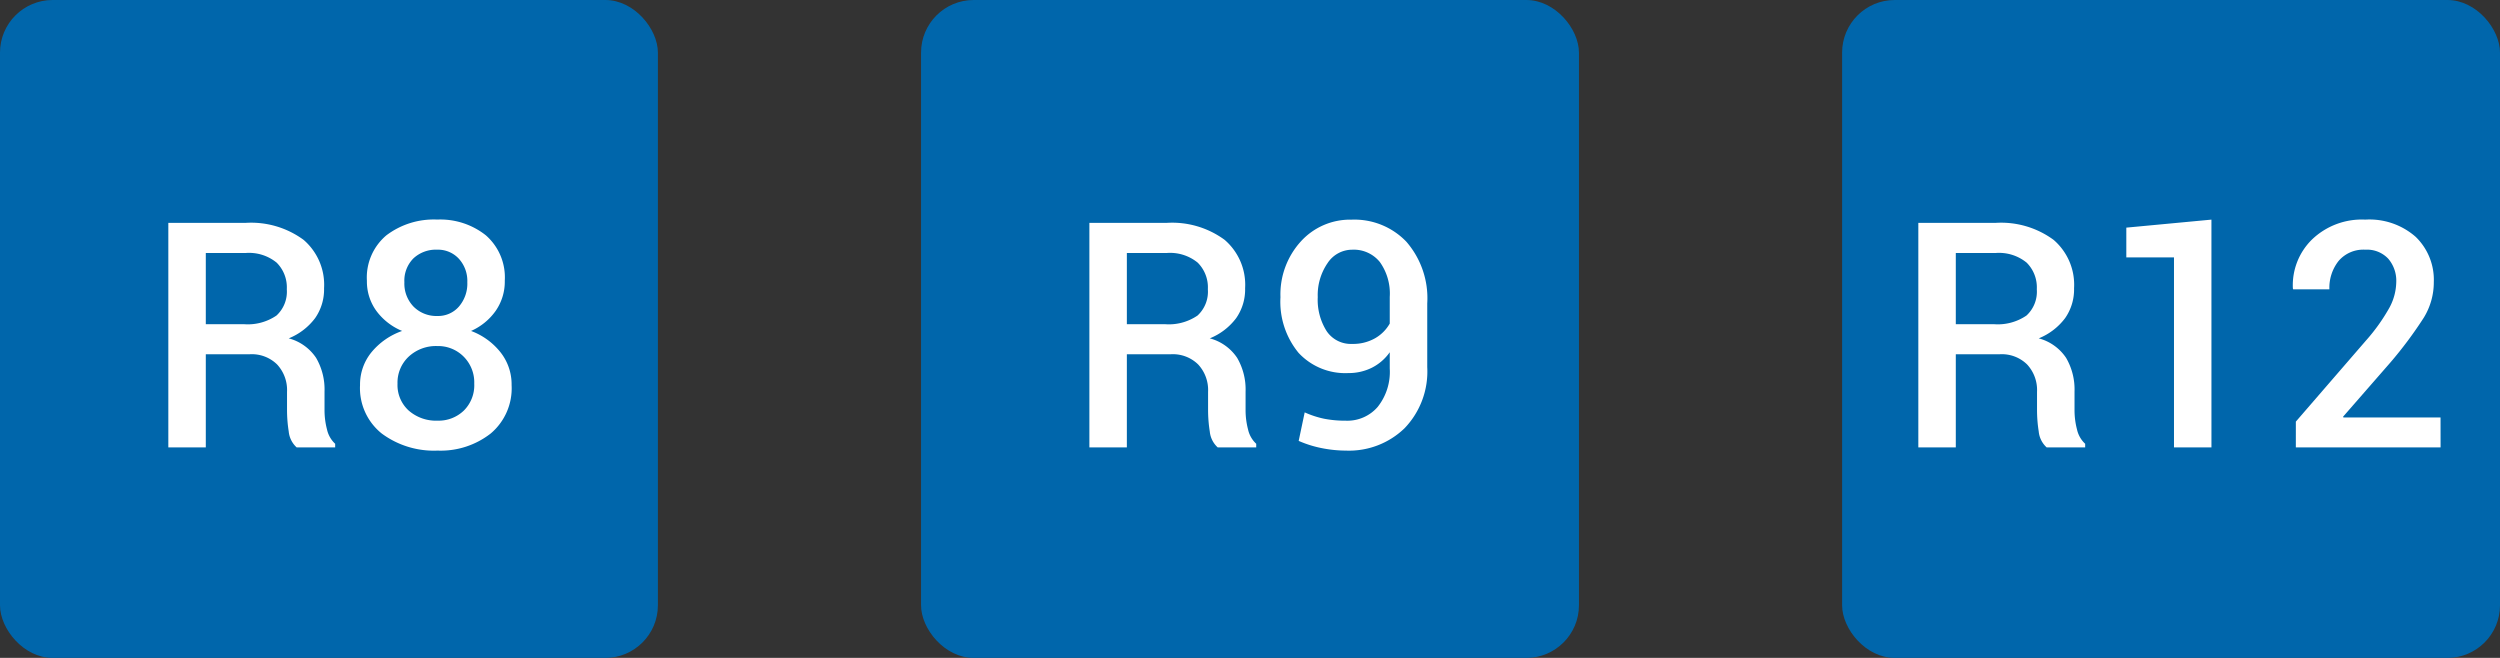 <svg xmlns="http://www.w3.org/2000/svg" width="190" height="50" viewBox="0 0 190 50">
  <rect x="0" y="0" width="190" height="50" fill="#333333" stroke="none"/>
  <g id="Group_150565" data-name="Group 150565" transform="translate(-19263 -2427)">
    <rect id="Rectangle_66480" data-name="Rectangle 66480" width="50" height="50" rx="4" transform="translate(19263 2427)" fill="#0066ab"/>
    <path id="Path_12103" data-name="Path 12103" d="M4.641-7.078V0H1.793V-17.062H7.664a6.734,6.734,0,0,1,4.406,1.289,4.5,4.5,0,0,1,1.559,3.68,3.8,3.8,0,0,1-.686,2.279,4.7,4.7,0,0,1-2,1.529A3.606,3.606,0,0,1,13.025-6.8a4.767,4.767,0,0,1,.639,2.555v1.418a5.75,5.75,0,0,0,.188,1.465,2.1,2.1,0,0,0,.621,1.09V0h-2.93a1.874,1.874,0,0,1-.6-1.207,10.553,10.553,0,0,1-.129-1.641V-4.219A2.856,2.856,0,0,0,10.061-6.3,2.743,2.743,0,0,0,8-7.078Zm0-2.285H7.512a3.865,3.865,0,0,0,2.5-.656,2.464,2.464,0,0,0,.785-2,2.65,2.65,0,0,0-.773-2.021,3.318,3.318,0,0,0-2.355-.732H4.641Zm22.723-3.293a3.883,3.883,0,0,1-.691,2.279A4.511,4.511,0,0,1,24.8-8.848a5.146,5.146,0,0,1,2.244,1.629,3.936,3.936,0,0,1,.838,2.484,4.488,4.488,0,0,1-1.588,3.68,6.162,6.162,0,0,1-4.037,1.3,6.647,6.647,0,0,1-4.248-1.3,4.419,4.419,0,0,1-1.646-3.68,3.867,3.867,0,0,1,.861-2.484,5.267,5.267,0,0,1,2.338-1.629A4.616,4.616,0,0,1,17.6-10.377a3.794,3.794,0,0,1-.715-2.279,4.189,4.189,0,0,1,1.477-3.457,5.956,5.956,0,0,1,3.867-1.2,5.567,5.567,0,0,1,3.7,1.2A4.247,4.247,0,0,1,27.363-12.656ZM25.043-4.84A2.774,2.774,0,0,0,24.234-6.9a2.732,2.732,0,0,0-2-.8,3.043,3.043,0,0,0-2.168.8,2.7,2.7,0,0,0-.855,2.057,2.621,2.621,0,0,0,.85,2.045,3.152,3.152,0,0,0,2.2.768,2.758,2.758,0,0,0,1.992-.768A2.708,2.708,0,0,0,25.043-4.84Zm-.527-7.711a2.5,2.5,0,0,0-.645-1.787,2.154,2.154,0,0,0-1.641-.686,2.5,2.5,0,0,0-1.811.662,2.4,2.4,0,0,0-.686,1.811,2.523,2.523,0,0,0,.7,1.857,2.447,2.447,0,0,0,1.816.709,2.089,2.089,0,0,0,1.623-.709A2.669,2.669,0,0,0,24.516-12.551Z" transform="translate(19274 2461)" fill="#fff"/>
    <rect id="Rectangle_66481" data-name="Rectangle 66481" width="50" height="50" rx="4" transform="translate(19333 2427)" fill="#0066ab"/>
    <path id="Path_12104" data-name="Path 12104" d="M4.641-7.078V0H1.793V-17.062H7.664a6.734,6.734,0,0,1,4.406,1.289,4.5,4.5,0,0,1,1.559,3.68,3.8,3.8,0,0,1-.686,2.279,4.7,4.7,0,0,1-2,1.529A3.606,3.606,0,0,1,13.025-6.8a4.767,4.767,0,0,1,.639,2.555v1.418a5.75,5.75,0,0,0,.188,1.465,2.1,2.1,0,0,0,.621,1.09V0h-2.93a1.874,1.874,0,0,1-.6-1.207,10.553,10.553,0,0,1-.129-1.641V-4.219A2.856,2.856,0,0,0,10.061-6.3,2.743,2.743,0,0,0,8-7.078Zm0-2.285H7.512a3.865,3.865,0,0,0,2.5-.656,2.464,2.464,0,0,0,.785-2,2.65,2.65,0,0,0-.773-2.021,3.318,3.318,0,0,0-2.355-.732H4.641ZM21.3-2.027A3.045,3.045,0,0,0,23.7-3.07,4.283,4.283,0,0,0,24.621-6V-7.23A3.672,3.672,0,0,1,23.25-6.047a3.922,3.922,0,0,1-1.758.4,4.847,4.847,0,0,1-3.8-1.535,6.108,6.108,0,0,1-1.377-4.23,5.982,5.982,0,0,1,1.541-4.23,5.055,5.055,0,0,1,3.873-1.664,5.461,5.461,0,0,1,4.154,1.676,6.545,6.545,0,0,1,1.588,4.688v4.84A6.222,6.222,0,0,1,25.74-1.447,6.072,6.072,0,0,1,21.3.246,9.455,9.455,0,0,1,19.459.059,8.371,8.371,0,0,1,17.7-.492l.457-2.168a7.106,7.106,0,0,0,1.488.486A8.477,8.477,0,0,0,21.3-2.027Zm.457-5.836a3.383,3.383,0,0,0,1.746-.428A2.971,2.971,0,0,0,24.621-9.41v-2.027a4.116,4.116,0,0,0-.756-2.654,2.545,2.545,0,0,0-2.092-.932A2.242,2.242,0,0,0,19.893-14a4.286,4.286,0,0,0-.744,2.584,4.445,4.445,0,0,0,.674,2.578A2.215,2.215,0,0,0,21.762-7.863Z" transform="translate(19344 2461)" fill="#fff"/>
    <rect id="Rectangle_66481-2" data-name="Rectangle 66481" width="50" height="50" rx="4" transform="translate(19403 2427)" fill="#0066ab"/>
    <path id="Path_12105" data-name="Path 12105" d="M4.641-7.078V0H1.793V-17.062H7.664a6.734,6.734,0,0,1,4.406,1.289,4.5,4.5,0,0,1,1.559,3.68,3.8,3.8,0,0,1-.686,2.279,4.7,4.7,0,0,1-2,1.529A3.606,3.606,0,0,1,13.025-6.8a4.767,4.767,0,0,1,.639,2.555v1.418a5.75,5.75,0,0,0,.188,1.465,2.1,2.1,0,0,0,.621,1.09V0h-2.93a1.874,1.874,0,0,1-.6-1.207,10.553,10.553,0,0,1-.129-1.641V-4.219A2.856,2.856,0,0,0,10.061-6.3,2.743,2.743,0,0,0,8-7.078Zm0-2.285H7.512a3.865,3.865,0,0,0,2.5-.656,2.464,2.464,0,0,0,.785-2,2.65,2.65,0,0,0-.773-2.021,3.318,3.318,0,0,0-2.355-.732H4.641ZM24.07,0H21.223V-14.437H17.6V-16.7l6.469-.609ZM41.484,0h-11V-1.957l5.332-6.164a14.126,14.126,0,0,0,1.8-2.531,4.232,4.232,0,0,0,.5-1.91,2.572,2.572,0,0,0-.609-1.775,2.214,2.214,0,0,0-1.746-.686,2.474,2.474,0,0,0-2.027.855,3.283,3.283,0,0,0-.7,2.156H30.281l-.023-.07a4.868,4.868,0,0,1,1.447-3.709,5.463,5.463,0,0,1,4.061-1.518A5.321,5.321,0,0,1,39.592-16a4.541,4.541,0,0,1,1.377,3.445A5.132,5.132,0,0,1,40.2-9.844a30.908,30.908,0,0,1-2.525,3.387l-3.6,4.125.023.059h7.383Z" transform="translate(19407 2461)" fill="#fff"/>
  </g>
</svg>
